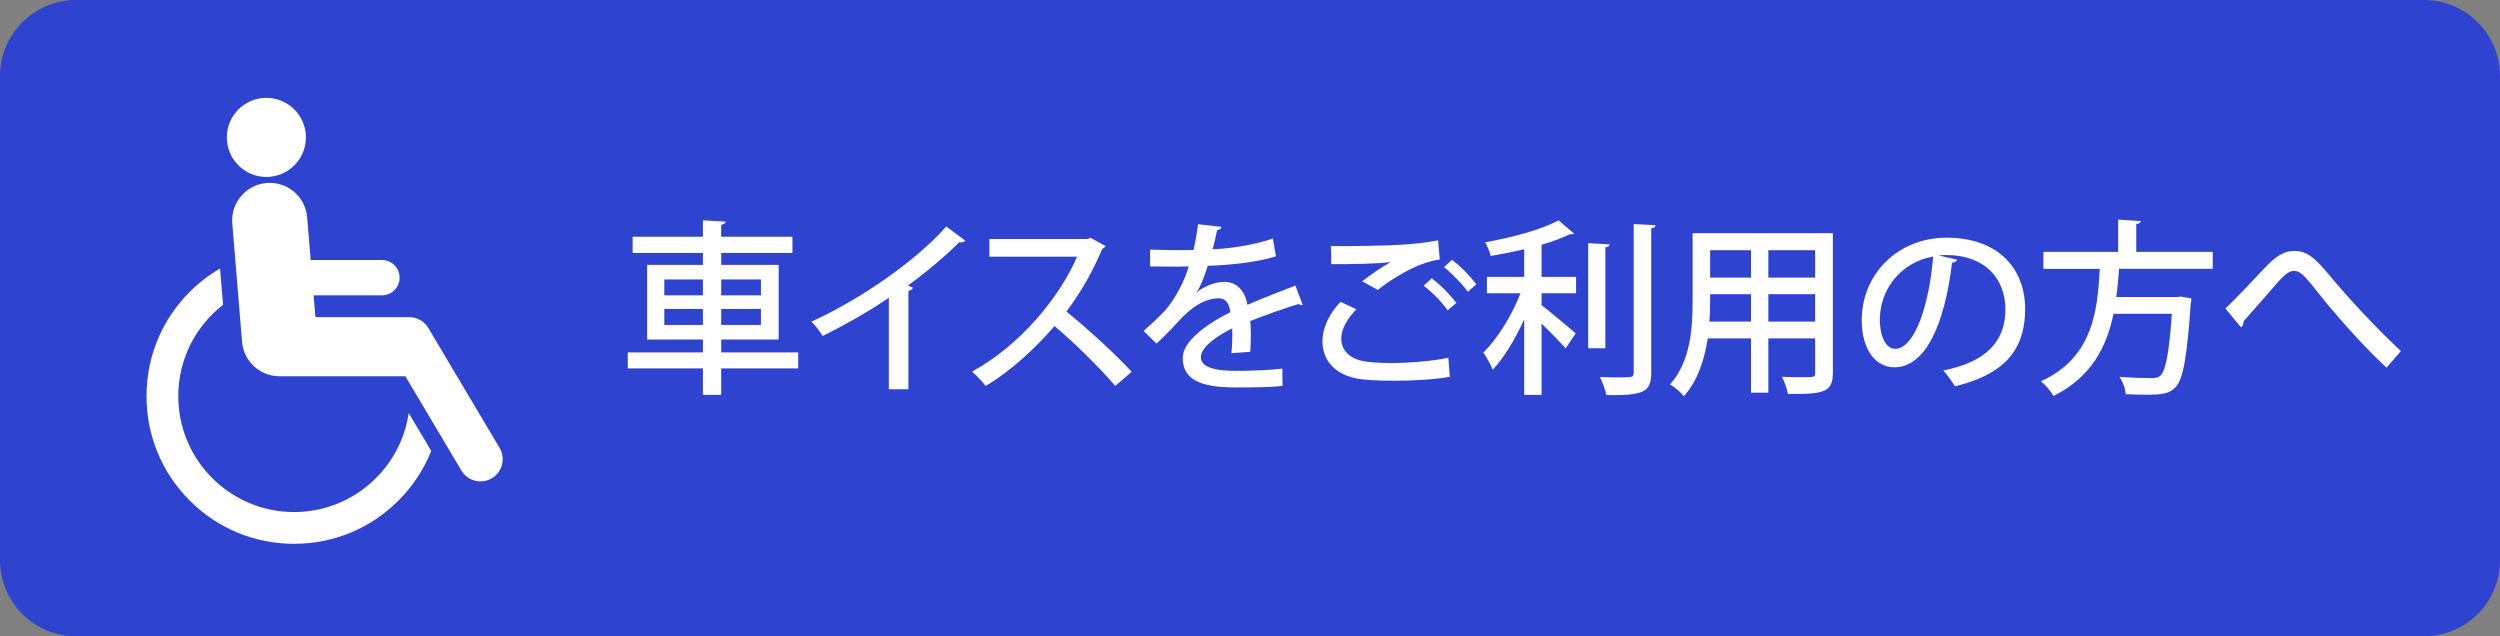<?xml version="1.0" encoding="utf-8"?>
<!-- Generator: Adobe Illustrator 16.0.0, SVG Export Plug-In . SVG Version: 6.00 Build 0)  -->
<!DOCTYPE svg PUBLIC "-//W3C//DTD SVG 1.1//EN" "http://www.w3.org/Graphics/SVG/1.1/DTD/svg11.dtd">
<svg version="1.1" id="レイヤー_1" xmlns="http://www.w3.org/2000/svg" xmlns:xlink="http://www.w3.org/1999/xlink" x="0px"
	 y="0px" width="188.593px" height="48px" viewBox="0 0 188.593 48" enable-background="new 0 0 188.593 48" xml:space="preserve">
<rect x="0" y="0" width="188.593" height="48" fill="#808080" stroke="none"/>
<g>
	<path fill="#2E44D1" d="M182.854,48.001H5.738C2.569,48.001,0,45.432,0,42.263V5.739C0,2.569,2.569,0,5.738,0h177.115
		c3.17,0,5.739,2.569,5.739,5.739v36.524C188.593,45.432,186.023,48.001,182.854,48.001z"/>
	<g>
		<path fill="#FFFFFF" d="M30.832,31.161c-0.618,4.218-4.259,7.467-8.646,7.467c-4.818,0-8.738-3.921-8.738-8.74
			c0-2.799,1.322-5.296,3.378-6.896l-0.227-2.737c-0.824,0.479-1.593,1.07-2.286,1.763c-2.103,2.103-3.261,4.898-3.261,7.871
			c0,2.975,1.158,5.771,3.261,7.873c2.103,2.104,4.899,3.262,7.873,3.262s5.77-1.158,7.873-3.262
			c1.086-1.087,1.919-2.357,2.473-3.743L30.832,31.161z"/>
		<circle fill="#FFFFFF" cx="20.094" cy="10.365" r="2.983"/>
		<path fill="#FFFFFF" d="M37.686,33.786l-5.375-9.045c-0.313-0.525-0.866-0.816-1.436-0.819l0,0h-7.082l-0.137-1.644h5.158
			c0.735,0,1.33-0.596,1.33-1.331c0-0.735-0.595-1.331-1.33-1.331h-5.377l-0.267-3.225c-0.13-1.558-1.5-2.718-3.059-2.587
			c-1.559,0.13-2.717,1.499-2.588,3.059l0.737,8.924c0.123,1.479,1.361,2.598,2.82,2.598c0.002,0,0.005,0,0.008,0l0,0h9.492
			l4.227,7.111c0.312,0.526,0.869,0.818,1.439,0.818c0.291,0,0.585-0.076,0.854-0.234C37.896,35.608,38.158,34.581,37.686,33.786z"
			/>
	</g>
	<g>
		<path fill="#FFFFFF" d="M60.215,26.582v1.21h-5.81v1.998h-1.379v-1.998h-5.669v-1.21h5.669v-0.971H48.82v-5.628h4.207v-0.9h-5.304
			v-1.224h5.304v-1.238l1.716,0.099c-0.014,0.112-0.112,0.197-0.337,0.239v0.9h5.374v1.224h-5.374v0.9h4.333v5.628h-4.333v0.971
			H60.215z M50.114,21.081v1.196h2.912v-1.196H50.114z M50.114,24.514h2.912v-1.21h-2.912V24.514z M57.402,21.081h-2.997v1.196
			h2.997V21.081z M57.402,24.514v-1.21h-2.997v1.21H57.402z"/>
		<path fill="#FFFFFF" d="M72.82,18.155c-0.07,0.07-0.169,0.126-0.31,0.126c-0.042,0-0.084,0-0.141-0.014
			c-1.083,1.083-2.532,2.293-3.883,3.277c0.126,0.057,0.295,0.127,0.38,0.155c-0.028,0.112-0.155,0.211-0.338,0.239v7.428h-1.477
			V22.46c-1.379,0.956-3.278,2.04-4.994,2.884c-0.197-0.323-0.563-0.815-0.844-1.083c3.756-1.702,7.963-4.657,10.171-7.175
			L72.82,18.155z"/>
		<path fill="#FFFFFF" d="M83.399,18.563c-0.056,0.099-0.126,0.155-0.239,0.197c-0.774,1.801-1.576,3.222-2.715,4.741
			c1.449,1.168,3.644,3.151,4.924,4.544l-1.238,1.069c-1.154-1.364-3.278-3.447-4.586-4.516c-1.28,1.505-3.264,3.391-5.191,4.516
			c-0.225-0.31-0.704-0.802-1.027-1.083c3.672-1.998,6.64-5.67,7.92-8.667h-6.612v-1.336h7.386l0.253-0.085L83.399,18.563z"/>
		<path fill="#FFFFFF" d="M98.27,22.994c-0.027,0.015-0.056,0.015-0.084,0.015c-0.084,0-0.169-0.028-0.239-0.07
			c-1.056,0.323-2.518,0.83-3.63,1.28c0.028,0.31,0.042,0.661,0.042,1.055c0,0.38-0.014,0.802-0.042,1.267l-1.421,0.099
			c0.057-0.605,0.084-1.394,0.057-1.872c-1.323,0.662-2.364,1.478-2.364,2.167c0,0.703,0.873,1.041,2.631,1.041
			c1.294,0,2.617-0.057,3.517-0.169l0.014,1.309c-0.787,0.084-2.011,0.112-3.545,0.112c-2.701,0-3.981-0.619-3.981-2.223
			c0-1.182,1.548-2.42,3.588-3.461c-0.071-0.633-0.352-1.041-0.844-1.041c-0.985,0-2.012,0.535-3.208,1.886
			c-0.366,0.407-0.9,0.956-1.52,1.533l-0.971-0.957c0.661-0.591,1.407-1.252,1.857-1.829c0.619-0.787,1.266-2.025,1.547-3.038
			l-0.647,0.014c-0.563,0-1.562,0-2.265-0.014V18.83c0.83,0.028,1.829,0.042,2.42,0.042l0.858-0.014
			c0.127-0.605,0.239-1.196,0.338-1.941l1.772,0.196c-0.028,0.142-0.155,0.226-0.337,0.254c-0.099,0.506-0.211,0.971-0.338,1.435
			c1.041-0.028,2.898-0.253,4.545-0.802l0.238,1.337c-1.547,0.478-3.587,0.661-5.149,0.717c-0.281,0.9-0.577,1.618-0.844,1.998
			h0.014c0.563-0.464,1.379-0.788,2.096-0.788c0.873,0,1.534,0.619,1.73,1.73c1.14-0.506,2.532-1.026,3.615-1.449L98.27,22.994z"/>
		<path fill="#FFFFFF" d="M109.37,28.425c-1.168,0.211-2.786,0.296-4.235,0.296c-1.209,0-2.278-0.057-2.869-0.184
			c-1.759-0.38-2.504-1.533-2.504-2.785c0-1.083,0.576-2.167,1.364-2.982l1.196,0.563c-0.719,0.718-1.141,1.52-1.141,2.209
			c0,0.76,0.492,1.449,1.59,1.688c0.492,0.098,1.267,0.154,2.139,0.154c1.379,0,3.039-0.127,4.348-0.394L109.37,28.425z
			 M102.758,21.222c0.591-0.464,1.477-1.083,2.125-1.435v-0.015c-0.873,0.127-3.096,0.169-4.461,0.155c0-0.352,0-1.041-0.027-1.365
			c1.336,0.028,4.234-0.027,5.5-0.112c0.83-0.057,1.773-0.154,2.59-0.323l0.126,1.449c-1.759,0.225-3.784,1.575-4.671,2.293
			L102.758,21.222z M109.201,23.416c-0.352-0.563-1.225-1.435-1.801-1.856l0.605-0.563c0.646,0.478,1.435,1.28,1.856,1.856
			L109.201,23.416z M110.734,22.01c-0.365-0.521-1.195-1.379-1.801-1.857l0.605-0.549c0.661,0.493,1.421,1.28,1.828,1.844
			L110.734,22.01z"/>
		<path fill="#FFFFFF" d="M118.739,17.62c-0.07,0.057-0.099,0.057-0.338,0.057c-0.563,0.281-1.294,0.549-2.11,0.787v2.42h2.603
			v1.238h-2.603v0.9c0.676,0.507,2.181,1.787,2.574,2.124l-0.76,1.14c-0.394-0.464-1.153-1.237-1.814-1.871v5.375h-1.309v-5.698
			c-0.675,1.478-1.52,2.898-2.377,3.799c-0.141-0.38-0.465-0.943-0.703-1.295c1.055-1.026,2.166-2.827,2.799-4.474h-2.532v-1.238
			h2.813v-2.082c-0.844,0.197-1.716,0.366-2.532,0.507c-0.056-0.296-0.253-0.76-0.422-1.027c2.026-0.365,4.306-0.971,5.543-1.66
			L118.739,17.62z M121.426,18.437c-0.014,0.112-0.098,0.196-0.323,0.225v7.611h-1.294v-7.935L121.426,18.437z M123.241,16.902
			l1.646,0.085c-0.014,0.126-0.084,0.211-0.323,0.239v10.875c0,1.533-0.634,1.73-3.391,1.702c-0.07-0.366-0.281-0.985-0.479-1.364
			c0.577,0.027,1.14,0.027,1.562,0.027c0.887,0,0.985,0,0.985-0.365V16.902z"/>
		<path fill="#FFFFFF" d="M138.266,17.592v10.523c0,1.463-0.633,1.632-3.391,1.604c-0.057-0.365-0.268-0.942-0.45-1.294
			c0.549,0.028,1.111,0.028,1.534,0.028c0.928,0,0.971,0,0.971-0.352v-2.575h-3.531v4.095h-1.309v-4.095h-3.264
			c-0.24,1.576-0.746,3.194-1.801,4.361c-0.197-0.267-0.746-0.731-1.042-0.886c1.562-1.745,1.702-4.277,1.702-6.289v-5.121H138.266z
			 M129.008,22.728c0,0.478-0.014,0.998-0.056,1.533h3.138v-2.068h-3.082V22.728z M132.09,18.872h-3.082v2.068h3.082V18.872z
			 M136.93,20.94v-2.068h-3.531v2.068H136.93z M133.398,24.261h3.531v-2.068h-3.531V24.261z"/>
		<path fill="#FFFFFF" d="M147.635,19.59c-0.042,0.127-0.183,0.225-0.379,0.225c-0.549,4.615-1.984,7.893-4.348,7.893
			c-1.365,0-2.463-1.252-2.463-3.559c0-3.489,2.744-6.219,6.388-6.219c4.038,0,5.937,2.462,5.937,5.36
			c0,3.334-1.814,4.994-5.289,5.853c-0.211-0.324-0.535-0.816-0.887-1.196c3.222-0.633,4.686-2.181,4.686-4.614
			c0-2.293-1.52-4.094-4.461-4.094c-0.196,0-0.379,0.014-0.576,0.028L147.635,19.59z M145.834,19.351
			c-2.476,0.437-4.023,2.519-4.023,4.755c0,1.337,0.492,2.209,1.14,2.209C144.47,26.314,145.539,22.924,145.834,19.351z"/>
		<path fill="#FFFFFF" d="M166.922,20.279h-7.063c-0.056,0.689-0.111,1.407-0.211,2.124h4.587l0.296-0.028l0.787,0.141
			c-0.014,0.113-0.027,0.282-0.057,0.395c-0.281,4.107-0.576,5.697-1.139,6.288c-0.451,0.479-0.929,0.577-2.195,0.577
			c-0.464,0-1.013-0.014-1.575-0.042c-0.015-0.394-0.211-0.942-0.464-1.309c0.998,0.085,1.997,0.099,2.391,0.099
			c0.324,0,0.507-0.028,0.689-0.183c0.395-0.338,0.662-1.675,0.873-4.671h-4.404c-0.492,2.405-1.617,4.755-4.529,6.204
			c-0.197-0.366-0.592-0.83-0.943-1.111c3.897-1.772,4.277-5.304,4.432-8.483h-4.248v-1.28h5.641v-2.434l1.703,0.112
			c-0.014,0.112-0.099,0.197-0.338,0.225v2.097h5.768V20.279z"/>
		<path fill="#FFFFFF" d="M169.244,24.246c0,0.226-0.07,0.353-0.184,0.45l-1.182-1.421c0.717-0.675,2.223-2.265,2.926-3.024
			c0.971-1.027,1.548-1.322,2.279-1.322c0.929,0,1.548,0.507,2.659,1.857c1.013,1.237,3.335,3.813,5.374,5.697l-1.083,1.252
			c-1.871-1.716-4.136-4.347-4.98-5.431c-1.056-1.308-1.448-1.871-1.997-1.871c-0.479,0-0.9,0.465-1.73,1.436L169.244,24.246z"/>
	</g>
</g>
<g>
</g>
<g>
</g>
<g>
</g>
<g>
</g>
<g>
</g>
<g>
</g>
</svg>
